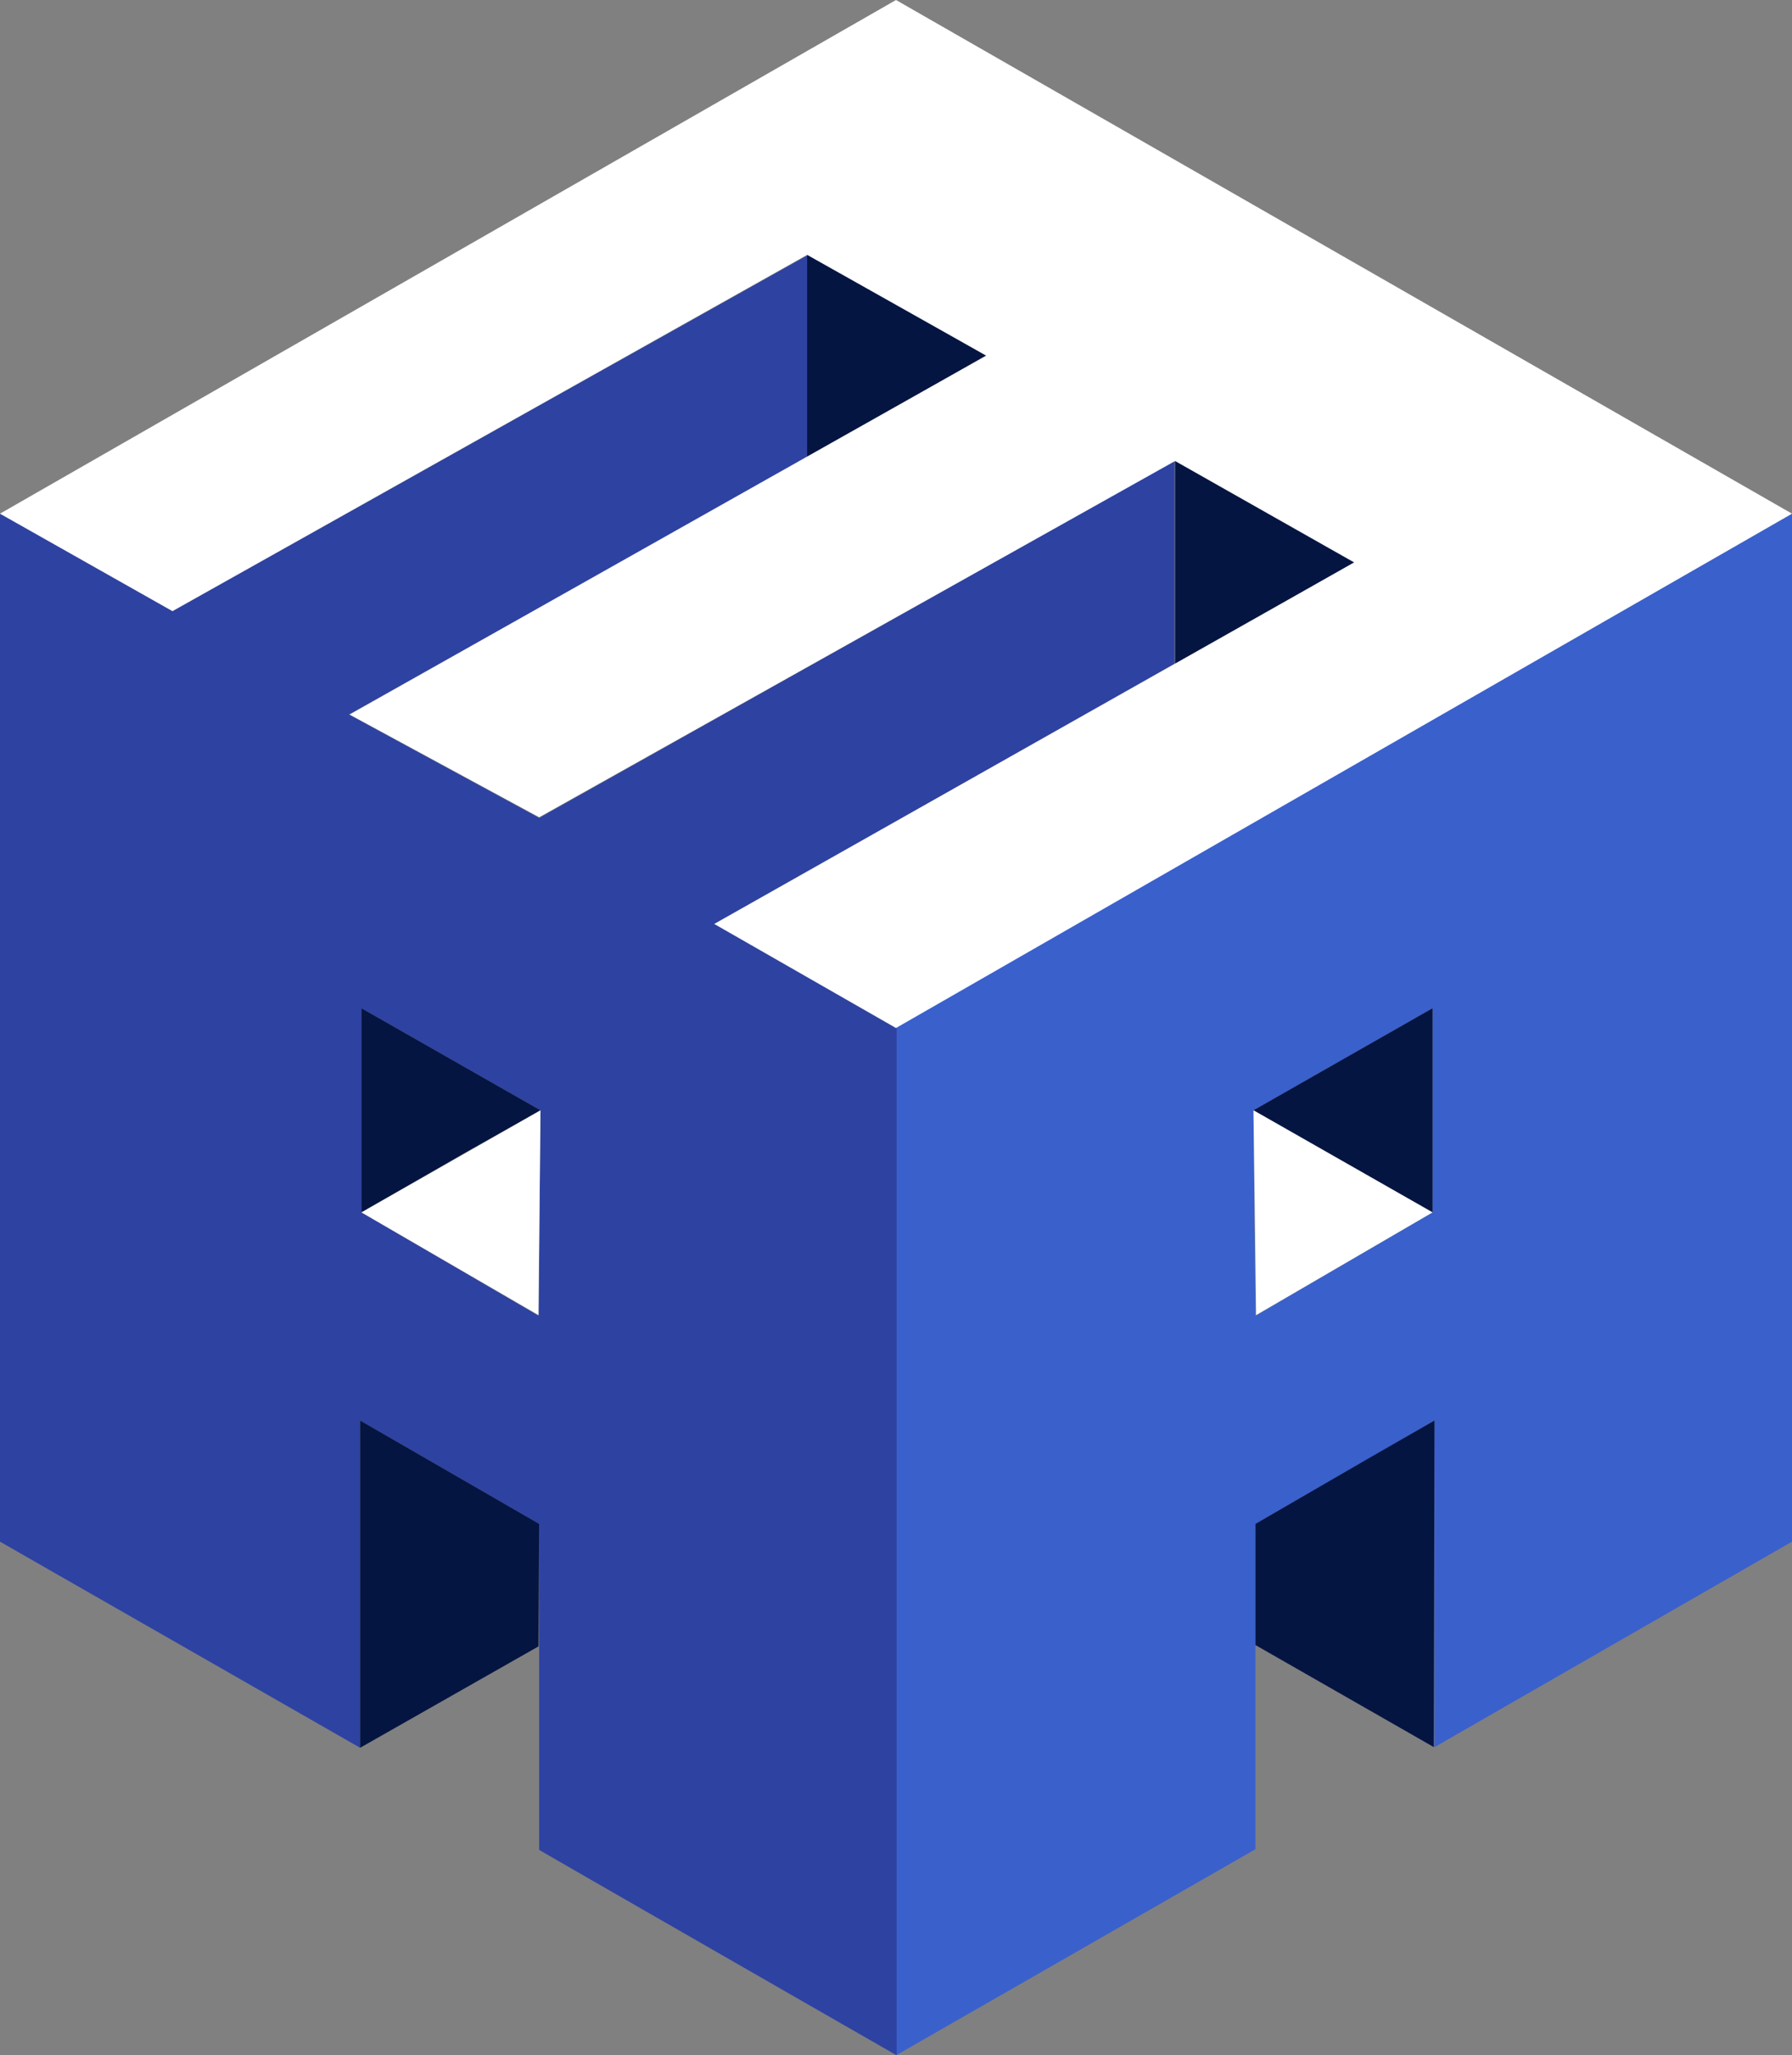 <svg xmlns="http://www.w3.org/2000/svg" version="1.1" xmlns:xlink="http://www.w3.org/1999/xlink" xmlns:svgjs="http://svgjs.dev/svgjs" width="272.2" height="312.1"><rect width="100%" height="100%" fill="#808080" stroke="none"/><svg id="SvgjsSvg1024" xmlns="http://www.w3.org/2000/svg" viewBox="0 0 272.2 312.1"><g id="SvgjsG1023"><path d="M190.7,249.8h0v-18.4l17.2-9.9,10-5.8v49.6c0,0,54.3-31.2,54.3-31.2V78l-136.1,78v156.1h0s54.6-31.3,54.6-31.3v-31h0ZM217.6,153.1v31l-26.9,15.7-.3-31.2,27.2-15.5Z" fill="#3a60cc"></path><line x1="136.1" y1="156.1" x2="136.1" y2="156.1" fill="none"></line><path d="M136.1,156.1h0l-27.6-15.8,69.9-39.5v-30.8l-96.5,54.2-28.9-15.7,69.6-39v-30.7L26.7,92.5l-.5.3L0,78v156.1l54.7,31.3h0s0,0,0,0v-49.7h0l27.2,15.7v49.5c-.1,0,54.3,31.2,54.3,31.2h0v-156.1ZM82.1,168.6h0l-.3,31.2-26.9-15.7,16-9.1-16,9.1v-31l27.2,15.5Z" fill="#2e42a2"></path><polygon points="54.9 153.1 54.9 184.1 70.9 174.9 82.1 168.6 54.9 153.1" fill="#051542"></polygon><polygon points="217.6 153.1 190.4 168.6 217.6 184.1 217.6 153.1" fill="#051542"></polygon><polygon points="178.5 100.9 205.7 85.4 178.5 70 178.5 70 178.5 100.8 178.5 100.9" fill="#051542"></polygon><polygon points="122.6 69.5 149.8 54 122.6 38.5 122.6 38.7 122.6 69.4 122.6 69.5" fill="#051542"></polygon><polygon points="54.7 265.4 54.7 265.4 81.8 250 81.9 231.5 81.9 231.4 54.7 215.7 54.7 265.4" fill="#051542"></polygon><polygon points="190.7 249.8 190.7 249.8 217.8 265.3 217.9 215.7 207.8 221.5 190.7 231.4 190.7 249.8" fill="#051542"></polygon><polygon points="0 78 26.2 92.8 122.6 38.7 149.8 54 53.1 108.5 81.9 124.1 178.5 70 205.7 85.4 108.5 140.3 136.1 156.1 272.2 78 136.1 0 0 78" fill="#fff"></polygon><polygon points="54.9 184.1 82.1 168.6 81.8 199.7 54.9 184.1" fill="#fff"></polygon><polygon points="217.6 184.1 190.8 199.7 190.4 168.6 217.6 184.1" fill="#fff"></polygon></g></svg><style>@media (prefers-color-scheme: light) { :root { filter: none; } }
@media (prefers-color-scheme: dark) { :root { filter: none; } }
</style></svg>